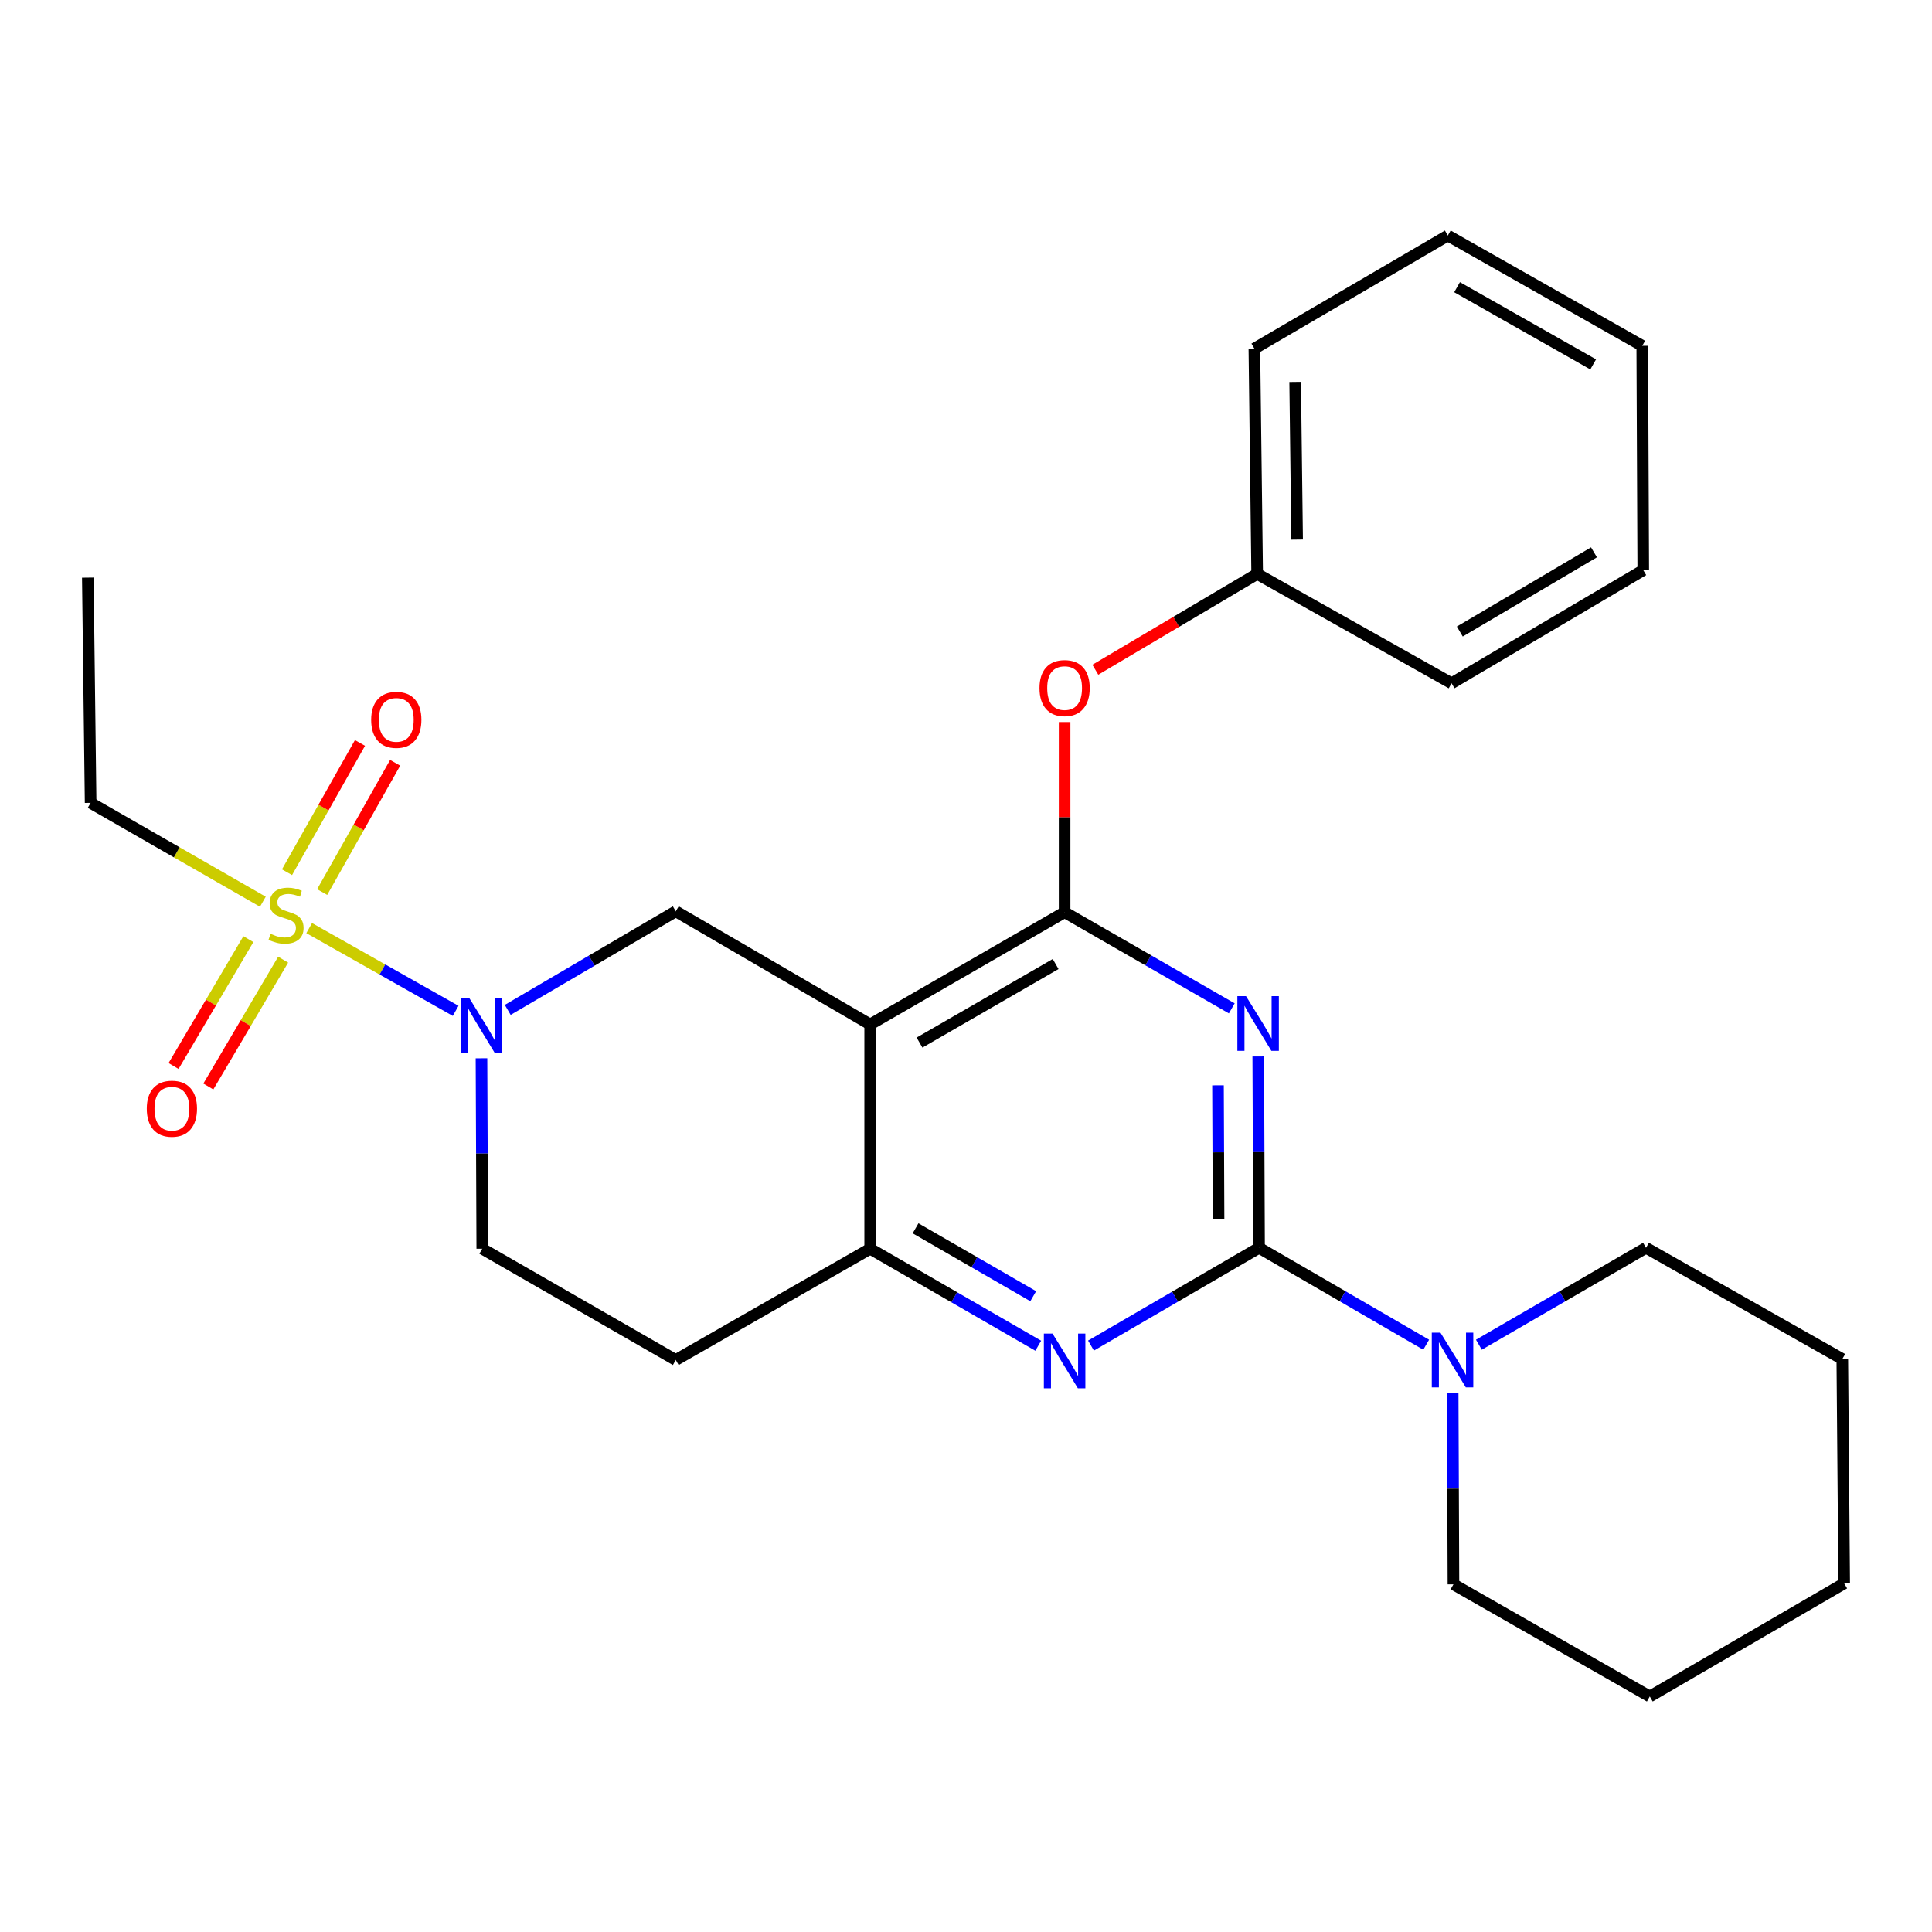 <?xml version='1.0' encoding='iso-8859-1'?>
<svg version='1.1' baseProfile='full'
              xmlns='http://www.w3.org/2000/svg'
                      xmlns:rdkit='http://www.rdkit.org/xml'
                      xmlns:xlink='http://www.w3.org/1999/xlink'
                  xml:space='preserve'
width='1000px' height='1000px' viewBox='0 0 1000 1000'>
<!-- END OF HEADER -->
<rect style='opacity:1.0;fill:#FFFFFF;stroke:none' width='1000' height='1000' x='0' y='0'> </rect>
<path class='bond-1' d='M 651.269,546.822 L 651.477,596.345' style='fill:none;fill-rule:evenodd;stroke:#0000FF;stroke-width:6px;stroke-linecap:butt;stroke-linejoin:miter;stroke-opacity:1' />
<path class='bond-1' d='M 651.477,596.345 L 651.685,645.868' style='fill:none;fill-rule:evenodd;stroke:#000000;stroke-width:6px;stroke-linecap:butt;stroke-linejoin:miter;stroke-opacity:1' />
<path class='bond-1' d='M 630.432,561.766 L 630.578,596.433' style='fill:none;fill-rule:evenodd;stroke:#0000FF;stroke-width:6px;stroke-linecap:butt;stroke-linejoin:miter;stroke-opacity:1' />
<path class='bond-1' d='M 630.578,596.433 L 630.724,631.099' style='fill:none;fill-rule:evenodd;stroke:#000000;stroke-width:6px;stroke-linecap:butt;stroke-linejoin:miter;stroke-opacity:1' />
<path class='bond-2' d='M 637.569,521.922 L 594.306,497.046' style='fill:none;fill-rule:evenodd;stroke:#0000FF;stroke-width:6px;stroke-linecap:butt;stroke-linejoin:miter;stroke-opacity:1' />
<path class='bond-2' d='M 594.306,497.046 L 551.042,472.169' style='fill:none;fill-rule:evenodd;stroke:#000000;stroke-width:6px;stroke-linecap:butt;stroke-linejoin:miter;stroke-opacity:1' />
<path class='bond-0' d='M 160.032,480.388 L 197.939,501.8' style='fill:none;fill-rule:evenodd;stroke:#CCCC00;stroke-width:6px;stroke-linecap:butt;stroke-linejoin:miter;stroke-opacity:1' />
<path class='bond-0' d='M 197.939,501.8 L 235.847,523.211' style='fill:none;fill-rule:evenodd;stroke:#0000FF;stroke-width:6px;stroke-linecap:butt;stroke-linejoin:miter;stroke-opacity:1' />
<path class='bond-11' d='M 128.557,486.098 L 109.192,518.927' style='fill:none;fill-rule:evenodd;stroke:#CCCC00;stroke-width:6px;stroke-linecap:butt;stroke-linejoin:miter;stroke-opacity:1' />
<path class='bond-11' d='M 109.192,518.927 L 89.828,551.756' style='fill:none;fill-rule:evenodd;stroke:#FF0000;stroke-width:6px;stroke-linecap:butt;stroke-linejoin:miter;stroke-opacity:1' />
<path class='bond-11' d='M 146.558,496.716 L 127.194,529.545' style='fill:none;fill-rule:evenodd;stroke:#CCCC00;stroke-width:6px;stroke-linecap:butt;stroke-linejoin:miter;stroke-opacity:1' />
<path class='bond-11' d='M 127.194,529.545 L 107.83,562.374' style='fill:none;fill-rule:evenodd;stroke:#FF0000;stroke-width:6px;stroke-linecap:butt;stroke-linejoin:miter;stroke-opacity:1' />
<path class='bond-12' d='M 166.757,461.734 L 185.64,428.278' style='fill:none;fill-rule:evenodd;stroke:#CCCC00;stroke-width:6px;stroke-linecap:butt;stroke-linejoin:miter;stroke-opacity:1' />
<path class='bond-12' d='M 185.64,428.278 L 204.524,394.822' style='fill:none;fill-rule:evenodd;stroke:#FF0000;stroke-width:6px;stroke-linecap:butt;stroke-linejoin:miter;stroke-opacity:1' />
<path class='bond-12' d='M 148.556,451.461 L 167.44,418.005' style='fill:none;fill-rule:evenodd;stroke:#CCCC00;stroke-width:6px;stroke-linecap:butt;stroke-linejoin:miter;stroke-opacity:1' />
<path class='bond-12' d='M 167.44,418.005 L 186.323,384.549' style='fill:none;fill-rule:evenodd;stroke:#FF0000;stroke-width:6px;stroke-linecap:butt;stroke-linejoin:miter;stroke-opacity:1' />
<path class='bond-14' d='M 136.053,466.735 L 91.48,441.15' style='fill:none;fill-rule:evenodd;stroke:#CCCC00;stroke-width:6px;stroke-linecap:butt;stroke-linejoin:miter;stroke-opacity:1' />
<path class='bond-14' d='M 91.48,441.15 L 46.906,415.565' style='fill:none;fill-rule:evenodd;stroke:#000000;stroke-width:6px;stroke-linecap:butt;stroke-linejoin:miter;stroke-opacity:1' />
<path class='bond-5' d='M 651.685,645.868 L 608.189,671.174' style='fill:none;fill-rule:evenodd;stroke:#000000;stroke-width:6px;stroke-linecap:butt;stroke-linejoin:miter;stroke-opacity:1' />
<path class='bond-5' d='M 608.189,671.174 L 564.693,696.48' style='fill:none;fill-rule:evenodd;stroke:#0000FF;stroke-width:6px;stroke-linecap:butt;stroke-linejoin:miter;stroke-opacity:1' />
<path class='bond-8' d='M 651.685,645.868 L 694.941,670.949' style='fill:none;fill-rule:evenodd;stroke:#000000;stroke-width:6px;stroke-linecap:butt;stroke-linejoin:miter;stroke-opacity:1' />
<path class='bond-8' d='M 694.941,670.949 L 738.196,696.029' style='fill:none;fill-rule:evenodd;stroke:#0000FF;stroke-width:6px;stroke-linecap:butt;stroke-linejoin:miter;stroke-opacity:1' />
<path class='bond-3' d='M 551.042,472.169 L 450.398,530.247' style='fill:none;fill-rule:evenodd;stroke:#000000;stroke-width:6px;stroke-linecap:butt;stroke-linejoin:miter;stroke-opacity:1' />
<path class='bond-3' d='M 546.391,498.982 L 475.941,539.637' style='fill:none;fill-rule:evenodd;stroke:#000000;stroke-width:6px;stroke-linecap:butt;stroke-linejoin:miter;stroke-opacity:1' />
<path class='bond-9' d='M 551.042,472.169 L 551.042,422.951' style='fill:none;fill-rule:evenodd;stroke:#000000;stroke-width:6px;stroke-linecap:butt;stroke-linejoin:miter;stroke-opacity:1' />
<path class='bond-9' d='M 551.042,422.951 L 551.042,373.733' style='fill:none;fill-rule:evenodd;stroke:#FF0000;stroke-width:6px;stroke-linecap:butt;stroke-linejoin:miter;stroke-opacity:1' />
<path class='bond-7' d='M 450.398,530.247 L 349.778,471.704' style='fill:none;fill-rule:evenodd;stroke:#000000;stroke-width:6px;stroke-linecap:butt;stroke-linejoin:miter;stroke-opacity:1' />
<path class='bond-27' d='M 450.398,530.247 L 450.398,646.344' style='fill:none;fill-rule:evenodd;stroke:#000000;stroke-width:6px;stroke-linecap:butt;stroke-linejoin:miter;stroke-opacity:1' />
<path class='bond-4' d='M 262.802,522.713 L 306.29,497.209' style='fill:none;fill-rule:evenodd;stroke:#0000FF;stroke-width:6px;stroke-linecap:butt;stroke-linejoin:miter;stroke-opacity:1' />
<path class='bond-4' d='M 306.29,497.209 L 349.778,471.704' style='fill:none;fill-rule:evenodd;stroke:#000000;stroke-width:6px;stroke-linecap:butt;stroke-linejoin:miter;stroke-opacity:1' />
<path class='bond-28' d='M 249.216,547.773 L 249.419,597.059' style='fill:none;fill-rule:evenodd;stroke:#0000FF;stroke-width:6px;stroke-linecap:butt;stroke-linejoin:miter;stroke-opacity:1' />
<path class='bond-28' d='M 249.419,597.059 L 249.621,646.344' style='fill:none;fill-rule:evenodd;stroke:#000000;stroke-width:6px;stroke-linecap:butt;stroke-linejoin:miter;stroke-opacity:1' />
<path class='bond-6' d='M 537.397,696.548 L 493.897,671.446' style='fill:none;fill-rule:evenodd;stroke:#0000FF;stroke-width:6px;stroke-linecap:butt;stroke-linejoin:miter;stroke-opacity:1' />
<path class='bond-6' d='M 493.897,671.446 L 450.398,646.344' style='fill:none;fill-rule:evenodd;stroke:#000000;stroke-width:6px;stroke-linecap:butt;stroke-linejoin:miter;stroke-opacity:1' />
<path class='bond-6' d='M 534.793,670.916 L 504.343,653.344' style='fill:none;fill-rule:evenodd;stroke:#0000FF;stroke-width:6px;stroke-linecap:butt;stroke-linejoin:miter;stroke-opacity:1' />
<path class='bond-6' d='M 504.343,653.344 L 473.894,635.773' style='fill:none;fill-rule:evenodd;stroke:#000000;stroke-width:6px;stroke-linecap:butt;stroke-linejoin:miter;stroke-opacity:1' />
<path class='bond-10' d='M 450.398,646.344 L 349.778,703.935' style='fill:none;fill-rule:evenodd;stroke:#000000;stroke-width:6px;stroke-linecap:butt;stroke-linejoin:miter;stroke-opacity:1' />
<path class='bond-16' d='M 751.9,720.997 L 752.103,770.521' style='fill:none;fill-rule:evenodd;stroke:#0000FF;stroke-width:6px;stroke-linecap:butt;stroke-linejoin:miter;stroke-opacity:1' />
<path class='bond-16' d='M 752.103,770.521 L 752.306,820.044' style='fill:none;fill-rule:evenodd;stroke:#000000;stroke-width:6px;stroke-linecap:butt;stroke-linejoin:miter;stroke-opacity:1' />
<path class='bond-17' d='M 765.464,696.029 L 808.719,670.949' style='fill:none;fill-rule:evenodd;stroke:#0000FF;stroke-width:6px;stroke-linecap:butt;stroke-linejoin:miter;stroke-opacity:1' />
<path class='bond-17' d='M 808.719,670.949 L 851.974,645.868' style='fill:none;fill-rule:evenodd;stroke:#000000;stroke-width:6px;stroke-linecap:butt;stroke-linejoin:miter;stroke-opacity:1' />
<path class='bond-15' d='M 566.938,346.656 L 608.824,321.848' style='fill:none;fill-rule:evenodd;stroke:#FF0000;stroke-width:6px;stroke-linecap:butt;stroke-linejoin:miter;stroke-opacity:1' />
<path class='bond-15' d='M 608.824,321.848 L 650.71,297.041' style='fill:none;fill-rule:evenodd;stroke:#000000;stroke-width:6px;stroke-linecap:butt;stroke-linejoin:miter;stroke-opacity:1' />
<path class='bond-13' d='M 349.778,703.935 L 249.621,646.344' style='fill:none;fill-rule:evenodd;stroke:#000000;stroke-width:6px;stroke-linecap:butt;stroke-linejoin:miter;stroke-opacity:1' />
<path class='bond-20' d='M 46.906,415.565 L 45.455,298.98' style='fill:none;fill-rule:evenodd;stroke:#000000;stroke-width:6px;stroke-linecap:butt;stroke-linejoin:miter;stroke-opacity:1' />
<path class='bond-18' d='M 650.71,297.041 L 649.259,180.443' style='fill:none;fill-rule:evenodd;stroke:#000000;stroke-width:6px;stroke-linecap:butt;stroke-linejoin:miter;stroke-opacity:1' />
<path class='bond-18' d='M 671.391,279.291 L 670.375,197.673' style='fill:none;fill-rule:evenodd;stroke:#000000;stroke-width:6px;stroke-linecap:butt;stroke-linejoin:miter;stroke-opacity:1' />
<path class='bond-19' d='M 650.71,297.041 L 751.331,353.656' style='fill:none;fill-rule:evenodd;stroke:#000000;stroke-width:6px;stroke-linecap:butt;stroke-linejoin:miter;stroke-opacity:1' />
<path class='bond-21' d='M 752.306,820.044 L 853.925,878.087' style='fill:none;fill-rule:evenodd;stroke:#000000;stroke-width:6px;stroke-linecap:butt;stroke-linejoin:miter;stroke-opacity:1' />
<path class='bond-22' d='M 851.974,645.868 L 953.57,703.447' style='fill:none;fill-rule:evenodd;stroke:#000000;stroke-width:6px;stroke-linecap:butt;stroke-linejoin:miter;stroke-opacity:1' />
<path class='bond-23' d='M 649.259,180.443 L 749.392,121.913' style='fill:none;fill-rule:evenodd;stroke:#000000;stroke-width:6px;stroke-linecap:butt;stroke-linejoin:miter;stroke-opacity:1' />
<path class='bond-24' d='M 751.331,353.656 L 850.546,295.102' style='fill:none;fill-rule:evenodd;stroke:#000000;stroke-width:6px;stroke-linecap:butt;stroke-linejoin:miter;stroke-opacity:1' />
<path class='bond-24' d='M 755.591,326.874 L 825.041,285.886' style='fill:none;fill-rule:evenodd;stroke:#000000;stroke-width:6px;stroke-linecap:butt;stroke-linejoin:miter;stroke-opacity:1' />
<path class='bond-29' d='M 853.925,878.087 L 954.545,819.557' style='fill:none;fill-rule:evenodd;stroke:#000000;stroke-width:6px;stroke-linecap:butt;stroke-linejoin:miter;stroke-opacity:1' />
<path class='bond-25' d='M 953.57,703.447 L 954.545,819.557' style='fill:none;fill-rule:evenodd;stroke:#000000;stroke-width:6px;stroke-linecap:butt;stroke-linejoin:miter;stroke-opacity:1' />
<path class='bond-30' d='M 749.392,121.913 L 850.024,178.992' style='fill:none;fill-rule:evenodd;stroke:#000000;stroke-width:6px;stroke-linecap:butt;stroke-linejoin:miter;stroke-opacity:1' />
<path class='bond-30' d='M 754.175,148.654 L 824.618,188.609' style='fill:none;fill-rule:evenodd;stroke:#000000;stroke-width:6px;stroke-linecap:butt;stroke-linejoin:miter;stroke-opacity:1' />
<path class='bond-26' d='M 850.546,295.102 L 850.024,178.992' style='fill:none;fill-rule:evenodd;stroke:#000000;stroke-width:6px;stroke-linecap:butt;stroke-linejoin:miter;stroke-opacity:1' />
<path  class='atom-0' d='M 644.938 515.599
L 654.218 530.599
Q 655.138 532.079, 656.618 534.759
Q 658.098 537.439, 658.178 537.599
L 658.178 515.599
L 661.938 515.599
L 661.938 543.919
L 658.058 543.919
L 648.098 527.519
Q 646.938 525.599, 645.698 523.399
Q 644.498 521.199, 644.138 520.519
L 644.138 543.919
L 640.458 543.919
L 640.458 515.599
L 644.938 515.599
' fill='#0000FF'/>
<path  class='atom-1' d='M 140.049 483.34
Q 140.369 483.46, 141.689 484.02
Q 143.009 484.58, 144.449 484.94
Q 145.929 485.26, 147.369 485.26
Q 150.049 485.26, 151.609 483.98
Q 153.169 482.66, 153.169 480.38
Q 153.169 478.82, 152.369 477.86
Q 151.609 476.9, 150.409 476.38
Q 149.209 475.86, 147.209 475.26
Q 144.689 474.5, 143.169 473.78
Q 141.689 473.06, 140.609 471.54
Q 139.569 470.02, 139.569 467.46
Q 139.569 463.9, 141.969 461.7
Q 144.409 459.5, 149.209 459.5
Q 152.489 459.5, 156.209 461.06
L 155.289 464.14
Q 151.889 462.74, 149.329 462.74
Q 146.569 462.74, 145.049 463.9
Q 143.529 465.02, 143.569 466.98
Q 143.569 468.5, 144.329 469.42
Q 145.129 470.34, 146.249 470.86
Q 147.409 471.38, 149.329 471.98
Q 151.889 472.78, 153.409 473.58
Q 154.929 474.38, 156.009 476.02
Q 157.129 477.62, 157.129 480.38
Q 157.129 484.3, 154.489 486.42
Q 151.889 488.5, 147.529 488.5
Q 145.009 488.5, 143.089 487.94
Q 141.209 487.42, 138.969 486.5
L 140.049 483.34
' fill='#CCCC00'/>
<path  class='atom-5' d='M 242.885 516.563
L 252.165 531.563
Q 253.085 533.043, 254.565 535.723
Q 256.045 538.403, 256.125 538.563
L 256.125 516.563
L 259.885 516.563
L 259.885 544.883
L 256.005 544.883
L 246.045 528.483
Q 244.885 526.563, 243.645 524.363
Q 242.445 522.163, 242.085 521.483
L 242.085 544.883
L 238.405 544.883
L 238.405 516.563
L 242.885 516.563
' fill='#0000FF'/>
<path  class='atom-6' d='M 544.782 690.262
L 554.062 705.262
Q 554.982 706.742, 556.462 709.422
Q 557.942 712.102, 558.022 712.262
L 558.022 690.262
L 561.782 690.262
L 561.782 718.582
L 557.902 718.582
L 547.942 702.182
Q 546.782 700.262, 545.542 698.062
Q 544.342 695.862, 543.982 695.182
L 543.982 718.582
L 540.302 718.582
L 540.302 690.262
L 544.782 690.262
' fill='#0000FF'/>
<path  class='atom-9' d='M 745.57 689.775
L 754.85 704.775
Q 755.77 706.255, 757.25 708.935
Q 758.73 711.615, 758.81 711.775
L 758.81 689.775
L 762.57 689.775
L 762.57 718.095
L 758.69 718.095
L 748.73 701.695
Q 747.57 699.775, 746.33 697.575
Q 745.13 695.375, 744.77 694.695
L 744.77 718.095
L 741.09 718.095
L 741.09 689.775
L 745.57 689.775
' fill='#0000FF'/>
<path  class='atom-10' d='M 538.042 356.151
Q 538.042 349.351, 541.402 345.551
Q 544.762 341.751, 551.042 341.751
Q 557.322 341.751, 560.682 345.551
Q 564.042 349.351, 564.042 356.151
Q 564.042 363.031, 560.642 366.951
Q 557.242 370.831, 551.042 370.831
Q 544.802 370.831, 541.402 366.951
Q 538.042 363.071, 538.042 356.151
M 551.042 367.631
Q 555.362 367.631, 557.682 364.751
Q 560.042 361.831, 560.042 356.151
Q 560.042 350.591, 557.682 347.791
Q 555.362 344.951, 551.042 344.951
Q 546.722 344.951, 544.362 347.751
Q 542.042 350.551, 542.042 356.151
Q 542.042 361.871, 544.362 364.751
Q 546.722 367.631, 551.042 367.631
' fill='#FF0000'/>
<path  class='atom-12' d='M 75.972 573.856
Q 75.972 567.056, 79.332 563.256
Q 82.692 559.456, 88.972 559.456
Q 95.252 559.456, 98.612 563.256
Q 101.972 567.056, 101.972 573.856
Q 101.972 580.736, 98.572 584.656
Q 95.172 588.536, 88.972 588.536
Q 82.732 588.536, 79.332 584.656
Q 75.972 580.776, 75.972 573.856
M 88.972 585.336
Q 93.292 585.336, 95.612 582.456
Q 97.972 579.536, 97.972 573.856
Q 97.972 568.296, 95.612 565.496
Q 93.292 562.656, 88.972 562.656
Q 84.652 562.656, 82.292 565.456
Q 79.972 568.256, 79.972 573.856
Q 79.972 579.576, 82.292 582.456
Q 84.652 585.336, 88.972 585.336
' fill='#FF0000'/>
<path  class='atom-13' d='M 192.117 372.592
Q 192.117 365.792, 195.477 361.992
Q 198.837 358.192, 205.117 358.192
Q 211.397 358.192, 214.757 361.992
Q 218.117 365.792, 218.117 372.592
Q 218.117 379.472, 214.717 383.392
Q 211.317 387.272, 205.117 387.272
Q 198.877 387.272, 195.477 383.392
Q 192.117 379.512, 192.117 372.592
M 205.117 384.072
Q 209.437 384.072, 211.757 381.192
Q 214.117 378.272, 214.117 372.592
Q 214.117 367.032, 211.757 364.232
Q 209.437 361.392, 205.117 361.392
Q 200.797 361.392, 198.437 364.192
Q 196.117 366.992, 196.117 372.592
Q 196.117 378.312, 198.437 381.192
Q 200.797 384.072, 205.117 384.072
' fill='#FF0000'/>
</svg>
